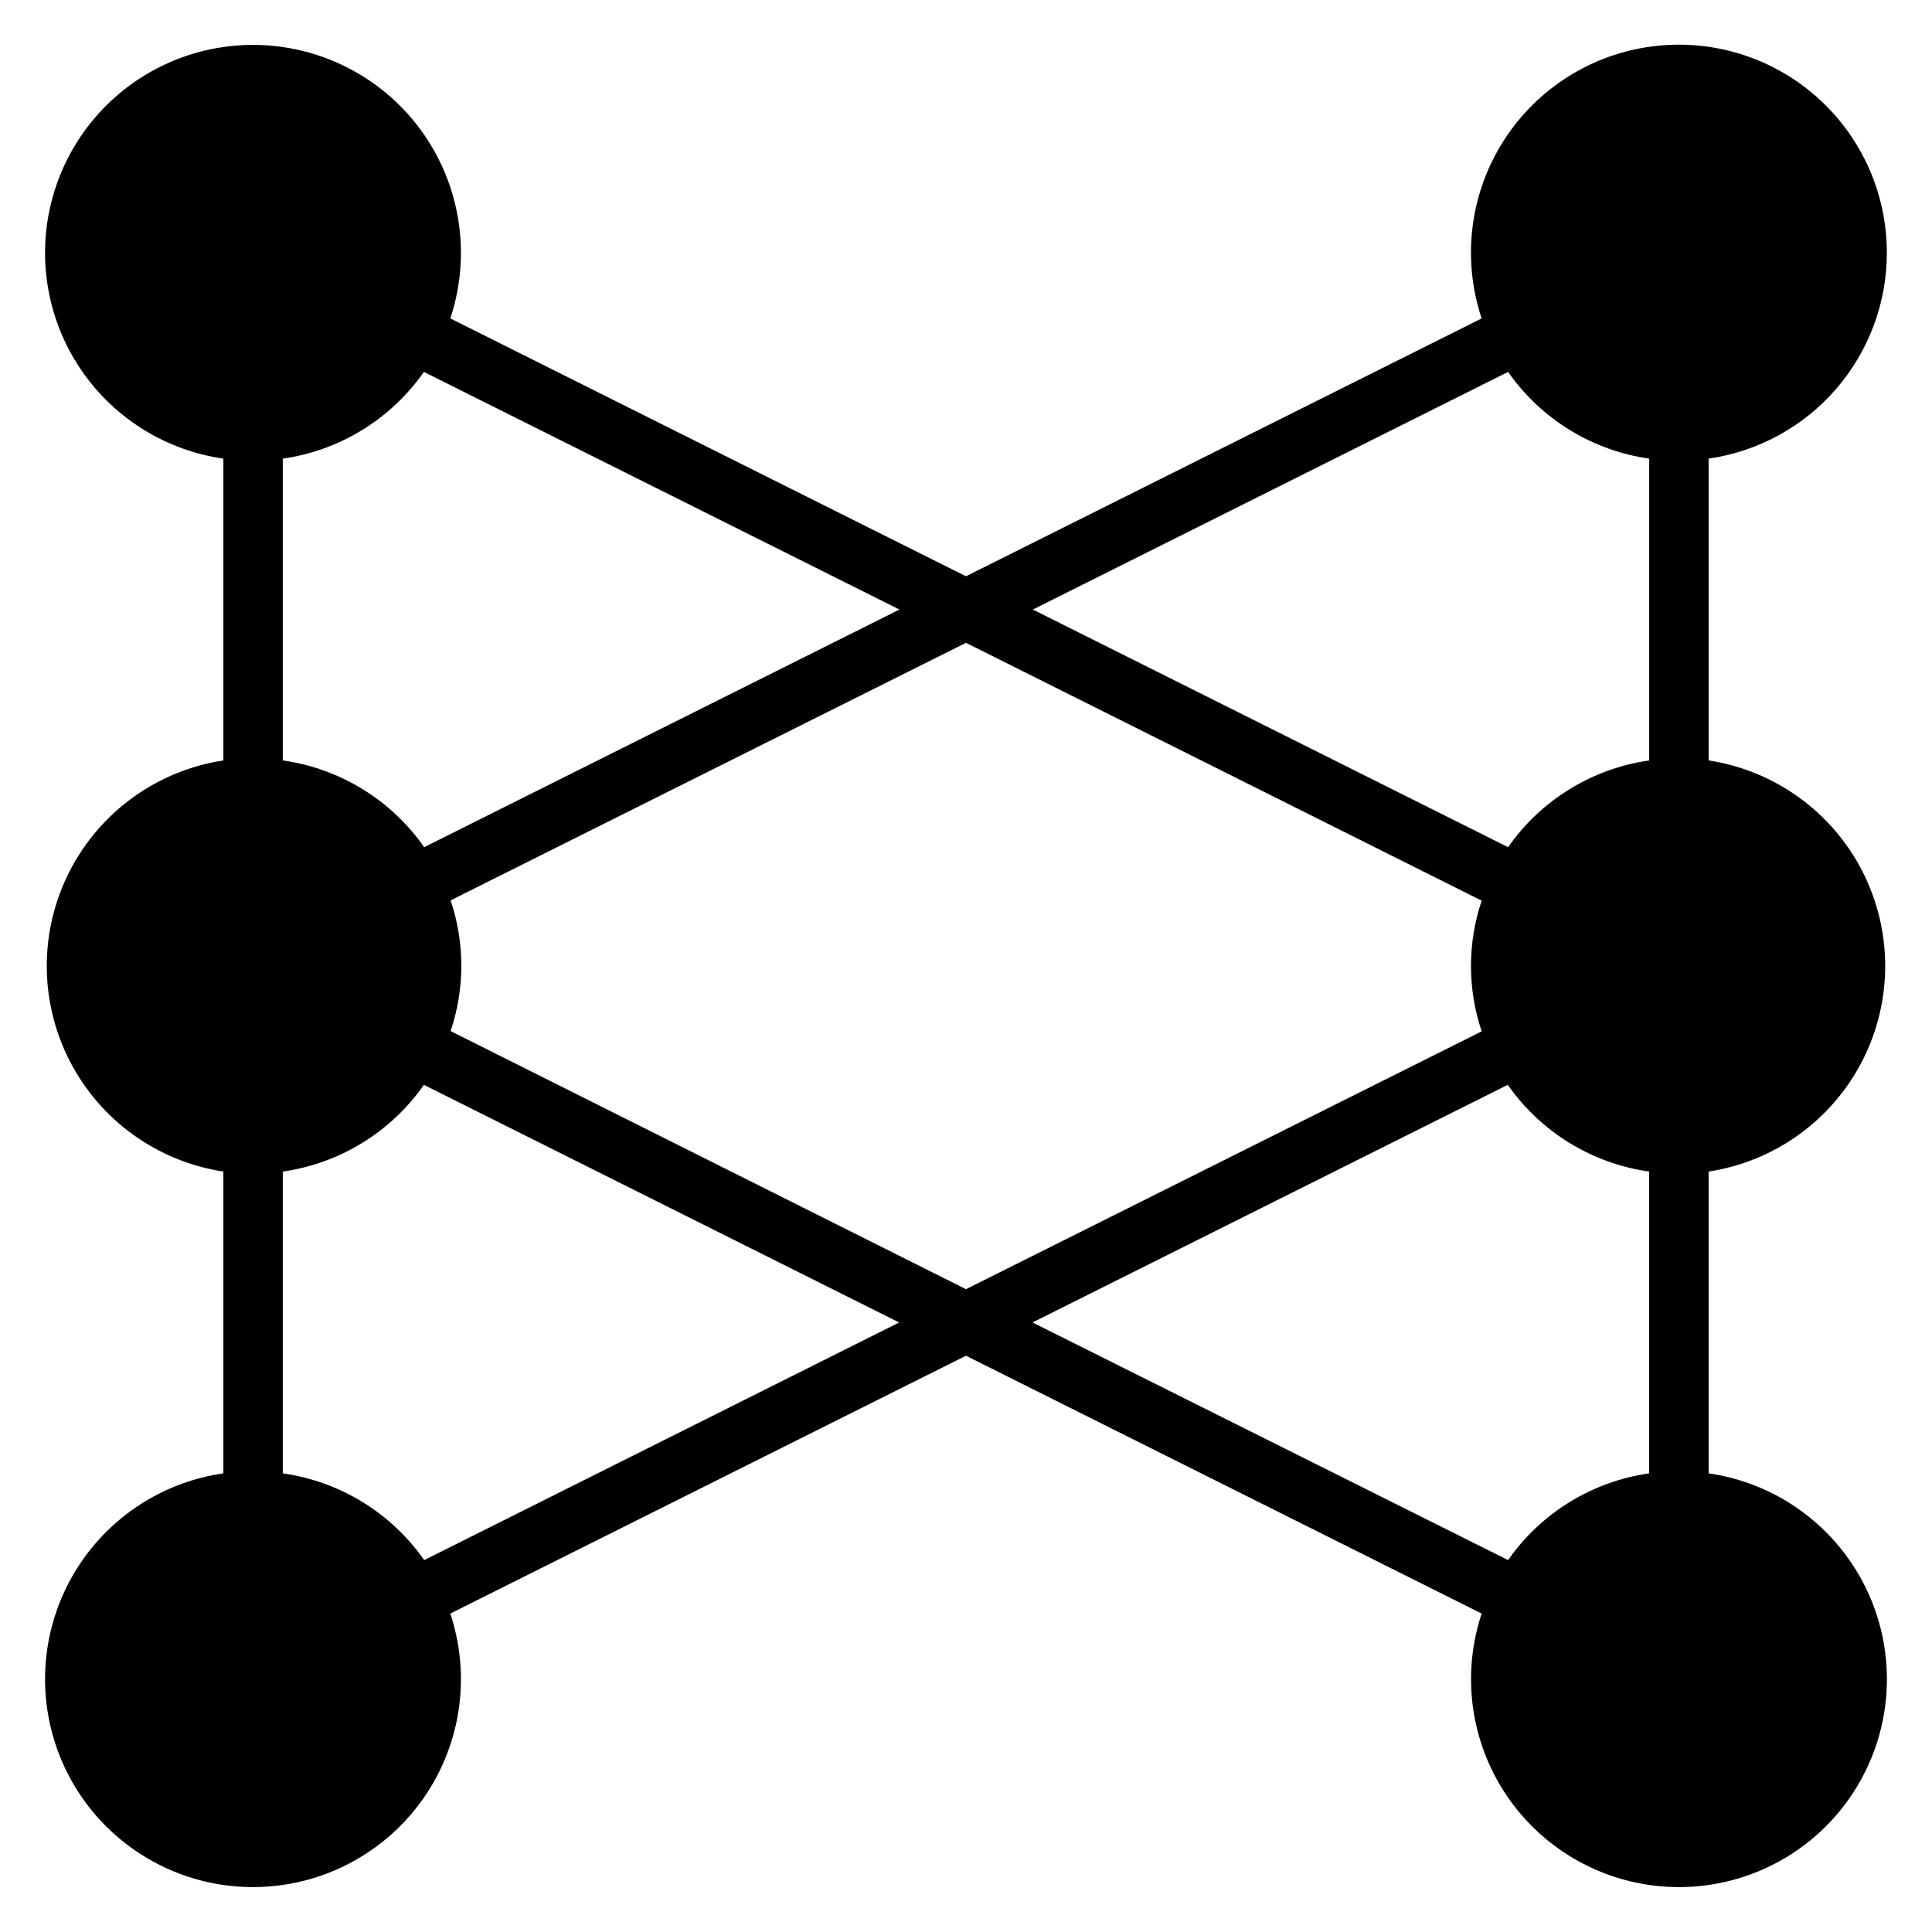 <?xml version="1.0" encoding="UTF-8"?>
<!-- Uploaded to: ICON Repo, www.iconrepo.com, Generator: ICON Repo Mixer Tools -->
<svg fill="#000000" width="800px" height="800px" version="1.1" viewBox="144 144 512 512" xmlns="http://www.w3.org/2000/svg">
 <path d="m644.03 211.07c0.035-16.168-7.031-31.539-19.328-42.035-12.297-10.5-28.586-15.066-44.551-12.492-15.961 2.574-29.988 12.031-38.363 25.863s-10.25 30.645-5.133 45.98l-136.66 68.332-136.66-68.332c4.789-14.406 3.426-30.148-3.773-43.516-7.199-13.367-19.598-23.168-34.262-27.098-14.664-3.926-30.301-1.629-43.215 6.352-12.918 7.977-21.969 20.934-25.02 35.805-3.051 14.871 0.168 30.344 8.902 42.766 8.73 12.418 22.199 20.684 37.227 22.848v79.98c-17.512 2.672-32.672 13.598-40.746 29.363-8.07 15.77-8.07 34.457 0 50.223 8.074 15.766 23.234 26.691 40.746 29.363v79.98c-15.027 2.164-28.496 10.43-37.227 22.852-8.734 12.418-11.953 27.891-8.902 42.762 3.051 14.875 12.102 27.828 25.02 35.809 12.914 7.977 28.551 10.273 43.215 6.348 14.664-3.926 27.062-13.73 34.262-27.098 7.199-13.367 8.562-29.109 3.773-43.516l136.66-68.328 136.66 68.328c-4.789 14.406-3.422 30.148 3.777 43.516 7.199 13.367 19.594 23.172 34.258 27.098 14.664 3.926 30.301 1.629 43.219-6.348 12.914-7.981 21.965-20.934 25.016-35.809 3.051-14.871-0.168-30.344-8.898-42.762-8.734-12.422-22.203-20.688-37.227-22.852v-79.98c17.508-2.672 32.668-13.598 40.742-29.363 8.07-15.766 8.07-34.453 0-50.223-8.074-15.766-23.234-26.691-40.742-29.363v-79.98c13.102-1.891 25.086-8.438 33.762-18.438 8.672-10.004 13.453-22.797 13.469-36.035zm-100.37 31.488c8.742 12.508 22.281 20.832 37.391 22.984v79.98c-15.109 2.152-28.648 10.477-37.391 22.988l-125.95-62.977zm-161.3 62.977-125.95 62.977h0.004c-8.762-12.531-22.336-20.855-37.473-22.988v-79.98c15.109-2.152 28.648-10.477 37.395-22.984zm-125.95 251.91 0.004-0.004c-8.762-12.527-22.336-20.852-37.473-22.984v-79.98c15.109-2.152 28.648-10.477 37.395-22.984l125.95 62.977zm7.008-140.2v-0.004c3.781-11.234 3.781-23.402 0-34.637l136.58-68.25 136.66 68.328c-3.777 11.238-3.777 23.402 0 34.637l-136.66 68.328zm154.21 77.219 125.95-62.977v0.004c8.758 12.527 22.332 20.852 37.469 22.984v79.98c-15.109 2.152-28.648 10.477-37.391 22.984z"/>
</svg>